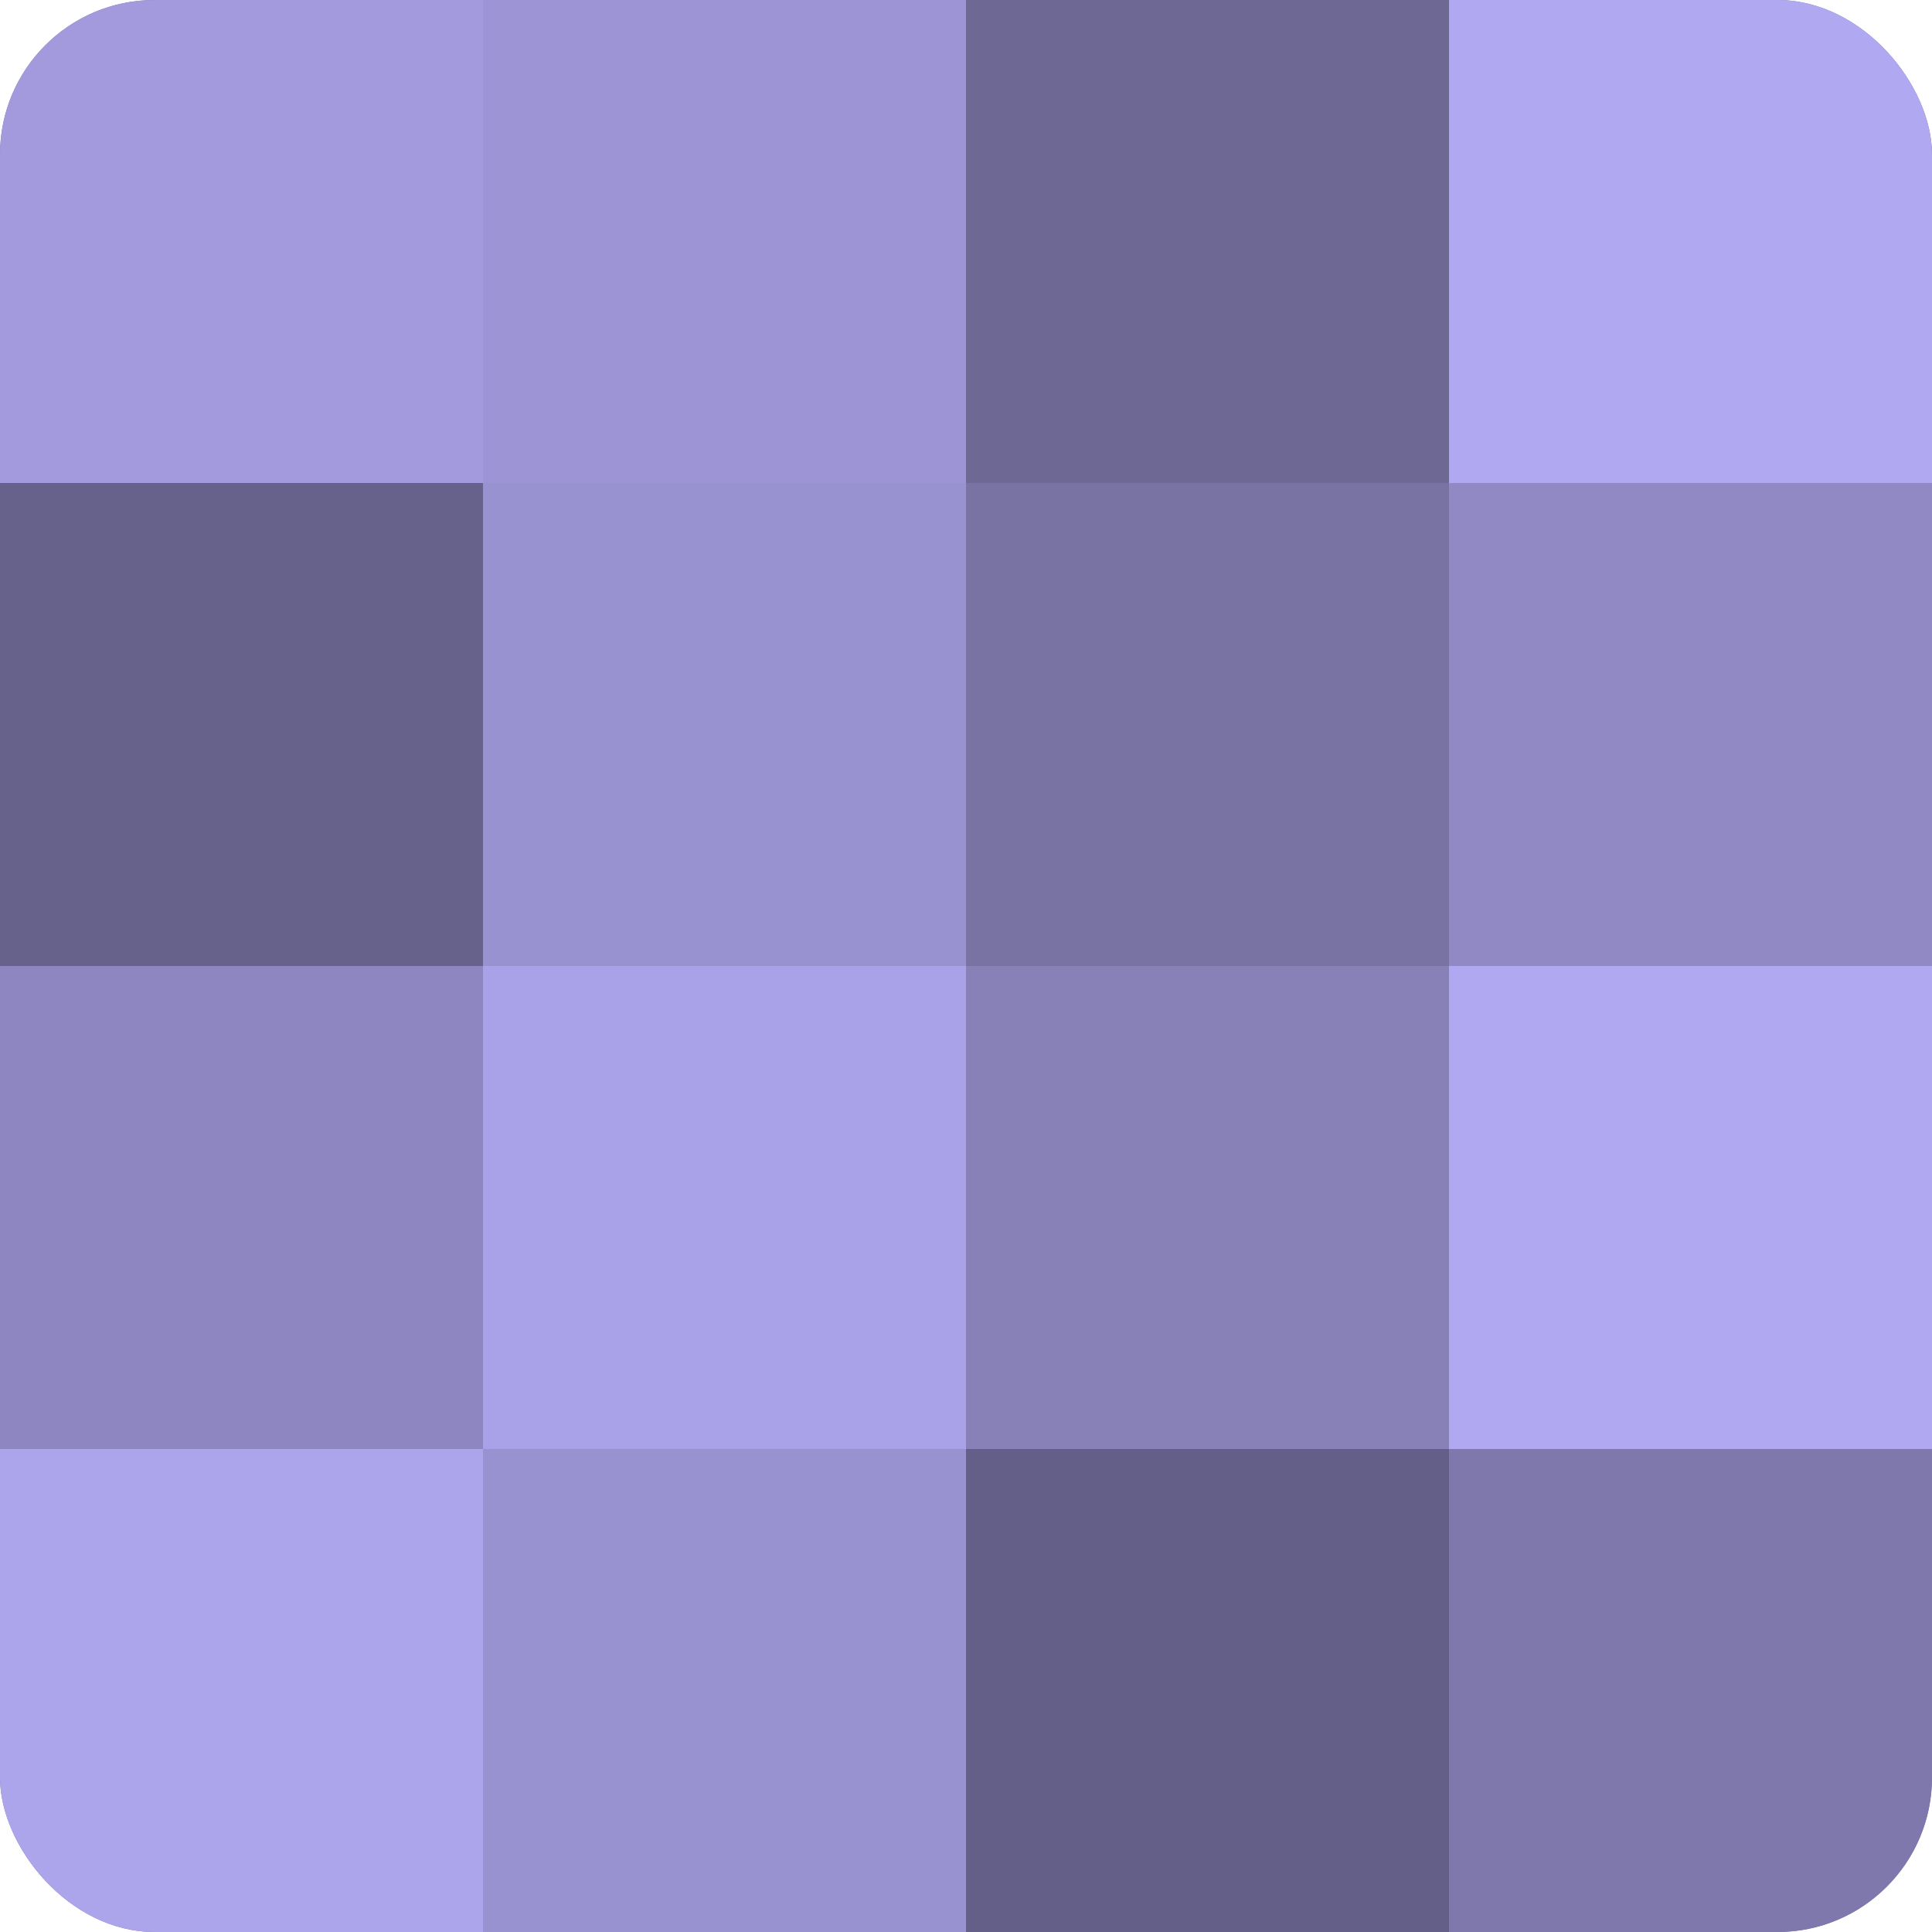 <?xml version="1.0" encoding="UTF-8"?>
<svg xmlns="http://www.w3.org/2000/svg" width="60" height="60" viewBox="0 0 100 100" preserveAspectRatio="xMidYMid meet"><defs><clipPath id="c" width="100" height="100"><rect width="100" height="100" rx="8" ry="8"/></clipPath></defs><g clip-path="url(#c)"><rect width="100" height="100" fill="#7670a0"/><rect width="25" height="25" fill="#a29adc"/><rect y="25" width="25" height="25" fill="#67628c"/><rect y="50" width="25" height="25" fill="#8d86c0"/><rect y="75" width="25" height="25" fill="#ada5ec"/><rect x="25" width="25" height="25" fill="#9c94d4"/><rect x="25" y="25" width="25" height="25" fill="#9992d0"/><rect x="25" y="50" width="25" height="25" fill="#aaa2e8"/><rect x="25" y="75" width="25" height="25" fill="#9992d0"/><rect x="50" width="25" height="25" fill="#6d6894"/><rect x="50" y="25" width="25" height="25" fill="#7973a4"/><rect x="50" y="50" width="25" height="25" fill="#8781b8"/><rect x="50" y="75" width="25" height="25" fill="#645f88"/><rect x="75" width="25" height="25" fill="#b0a8f0"/><rect x="75" y="25" width="25" height="25" fill="#9089c4"/><rect x="75" y="50" width="25" height="25" fill="#b0a8f0"/><rect x="75" y="75" width="25" height="25" fill="#7e78ac"/></g></svg>
